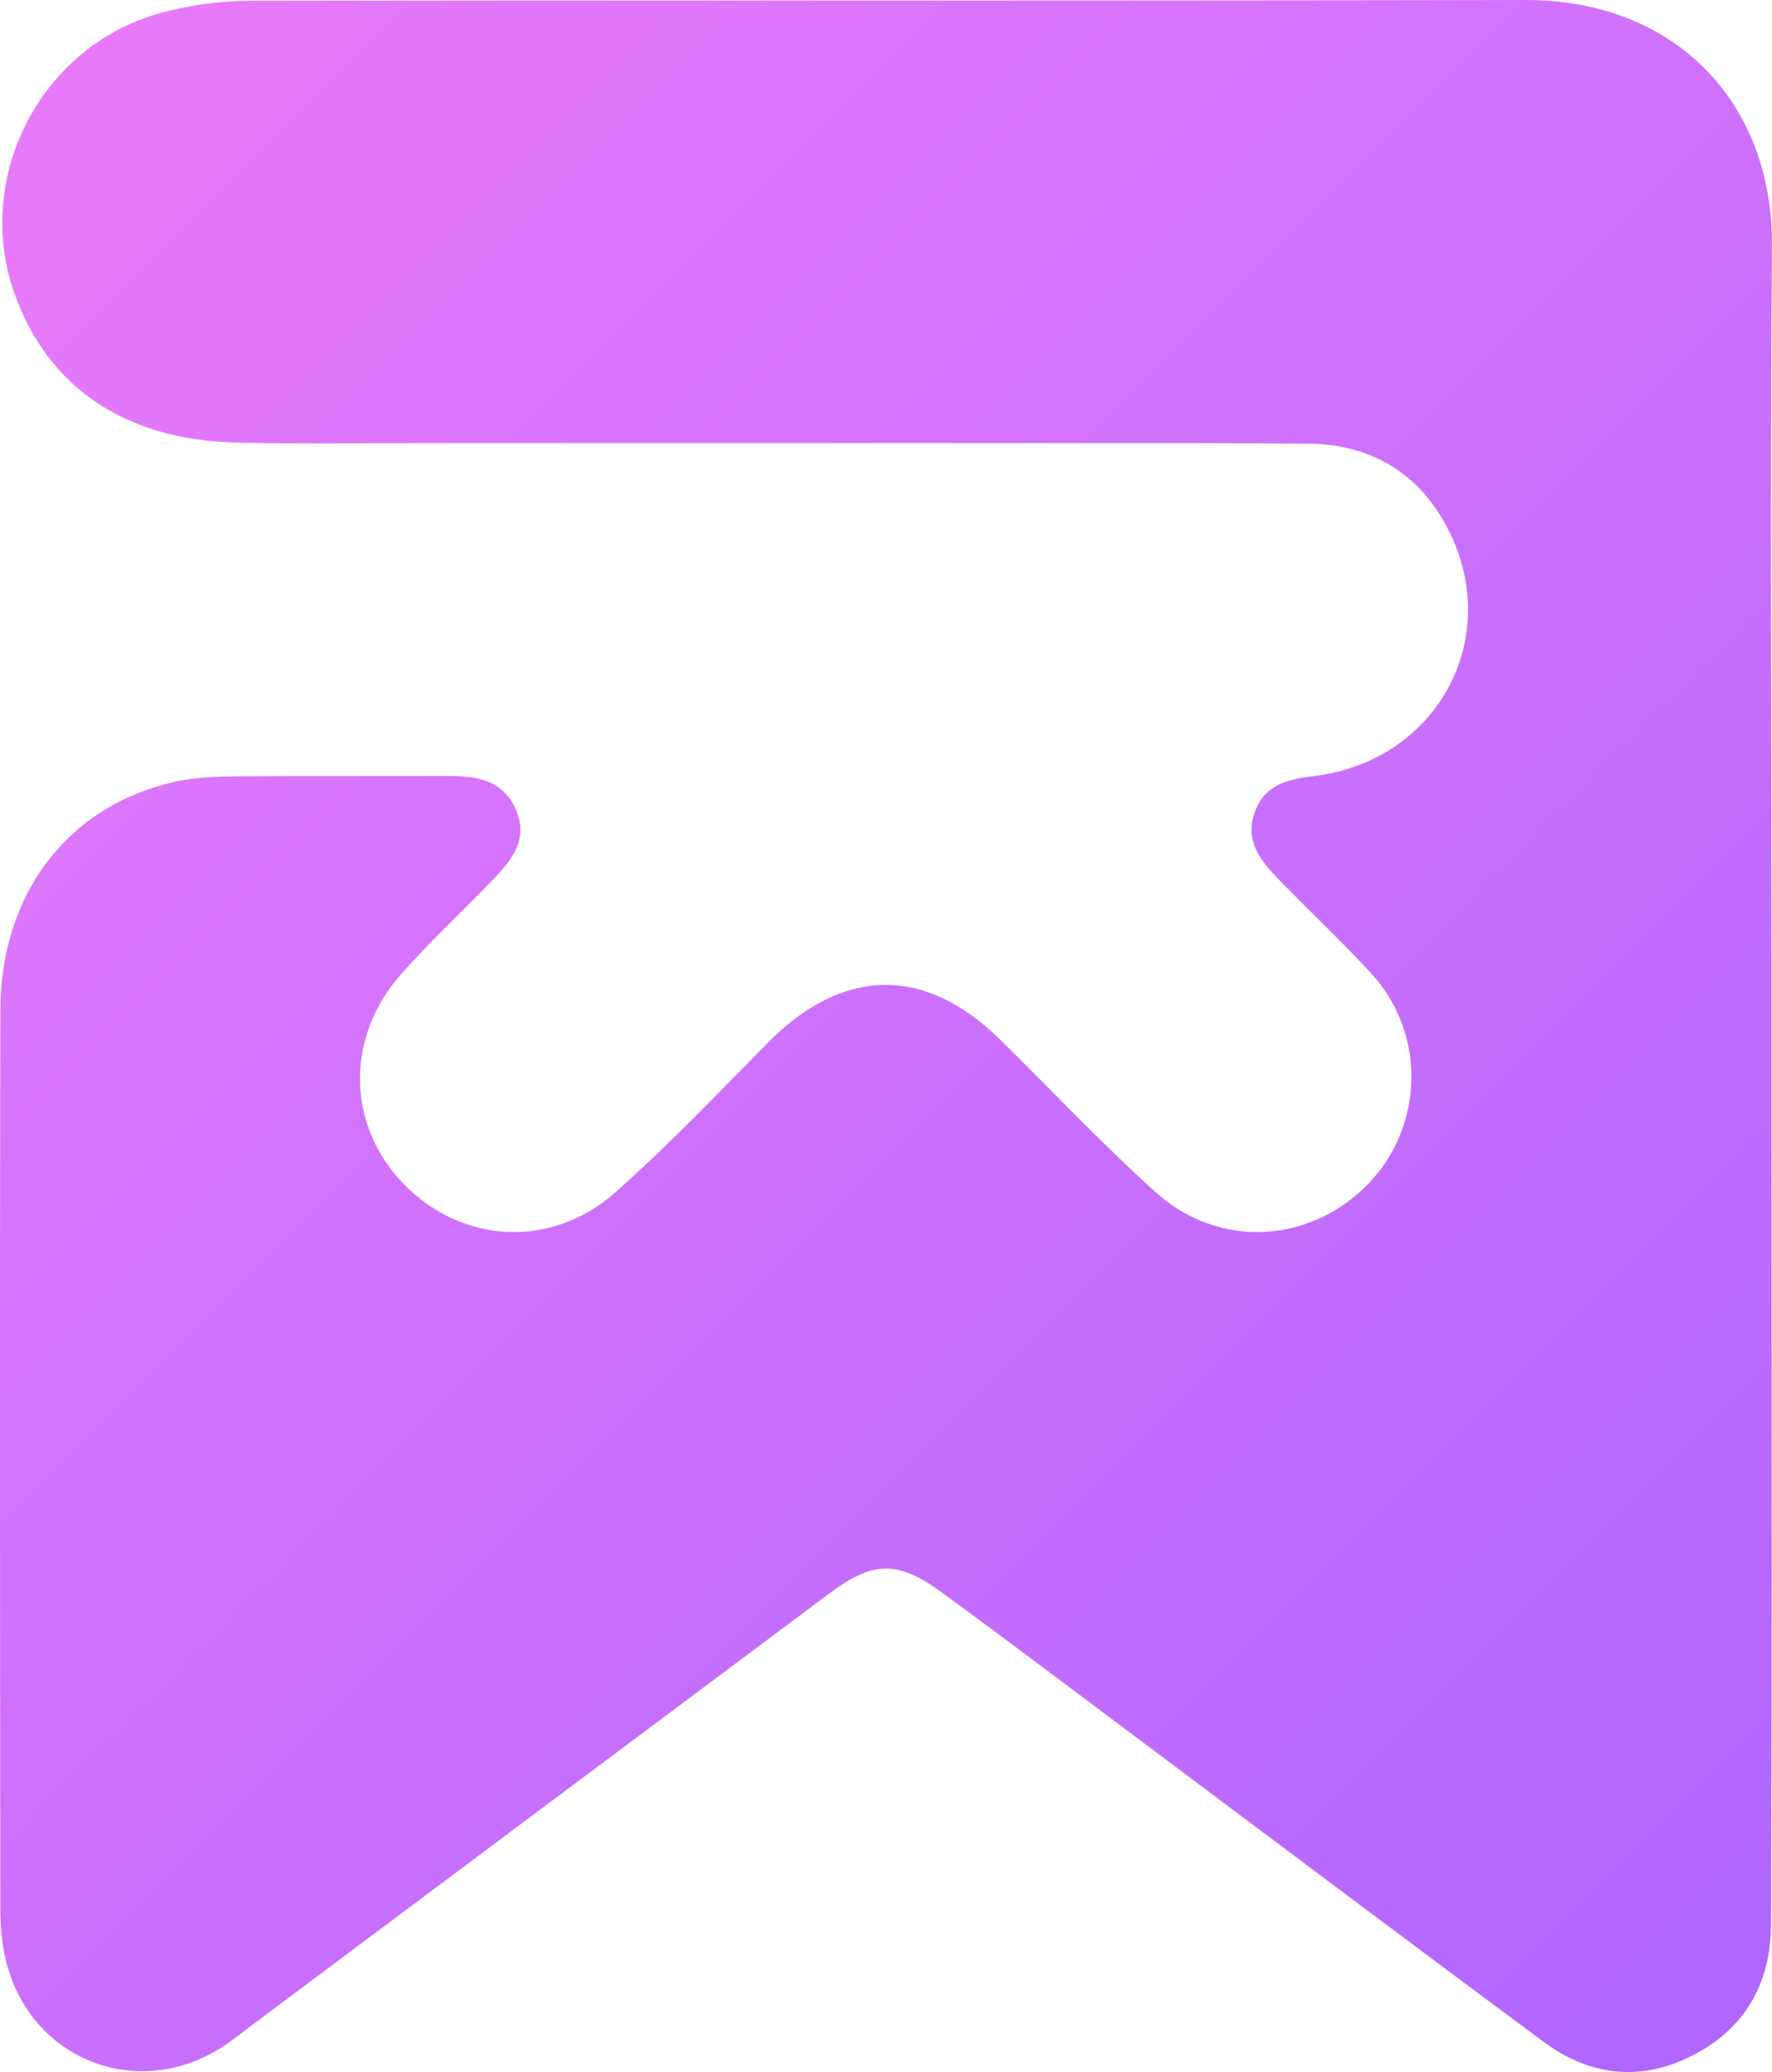 <?xml version="1.0" encoding="UTF-8"?>
<svg id="Layer_2" data-name="Layer 2" xmlns="http://www.w3.org/2000/svg" xmlns:xlink="http://www.w3.org/1999/xlink" viewBox="0 0 212.93 248.87">
  <defs>
    <style>
      .cls-1 {
        fill: url(#linear-gradient);
      }
    </style>
    <linearGradient id="linear-gradient" x1="-2.42" y1="18.56" x2="215.3" y2="236.28" gradientUnits="userSpaceOnUse">
      <stop offset="0" stop-color="#e87afa"/>
      <stop offset="1" stop-color="#b066ff"/>
    </linearGradient>
  </defs>
  <g id="Layer_1-2" data-name="Layer 1">
    <path class="cls-1" d="M212.87,129.42c0,33.94,.07,67.88-.06,101.82-.03,6.9-3.1,12.45-9.49,15.68-6.27,3.17-12.34,2.4-17.86-1.69-16.32-12.09-32.54-24.3-48.81-36.47-7.83-5.86-15.64-11.76-23.54-17.53-5.23-3.82-8.22-3.75-13.45,.16-23.22,17.33-46.42,34.69-69.63,52.04-.99,.74-1.96,1.52-2.98,2.21-10.29,6.93-23.43,1.87-26.35-10.2-.49-2.02-.66-4.17-.66-6.25C0,193.28-.03,157.36,.04,121.44c.03-14.08,8.05-24.59,20.89-27.52,2.39-.54,4.91-.65,7.38-.67,8.3-.08,16.6-.01,24.9-.05,3.6-.02,7.16,.21,8.79,4.08,1.68,3.96-.99,6.54-3.43,9.06-3.45,3.56-7.08,6.95-10.36,10.65-6.74,7.6-6.55,18.14,.26,25.18,6.97,7.2,17.73,7.9,25.46,1.06,6.39-5.65,12.3-11.86,18.29-17.94,9.01-9.13,18.88-9.35,27.96-.42,6.18,6.08,12.14,12.4,18.56,18.22,7.18,6.52,17.25,6.43,24.38,.33,7.93-6.79,8.72-18.87,1.61-26.55-3.62-3.91-7.51-7.56-11.21-11.38-2.12-2.19-3.95-4.56-2.75-7.92,1.19-3.36,3.99-3.97,7.1-4.35,15.66-1.91,23.53-18.09,15.1-31.47-3.49-5.54-9.01-8.4-15.69-8.46-9.54-.09-19.07-.07-28.61-.07-25.88,0-51.77,0-77.65,0-7.55,0-15.1,.13-22.65-.06-13.43-.33-22.73-6.73-26.69-18.08C-3.16,21.13,4.98,5.47,19.3,1.56,22.7,.63,26.33,.11,29.86,.1,81.01,.01,132.17,.11,183.32,0c17.91-.04,29.73,12.28,29.6,29.48-.22,29.11-.06,58.22-.05,87.32,0,4.2,0,8.41,0,12.61Z"/>
  </g>
</svg>
